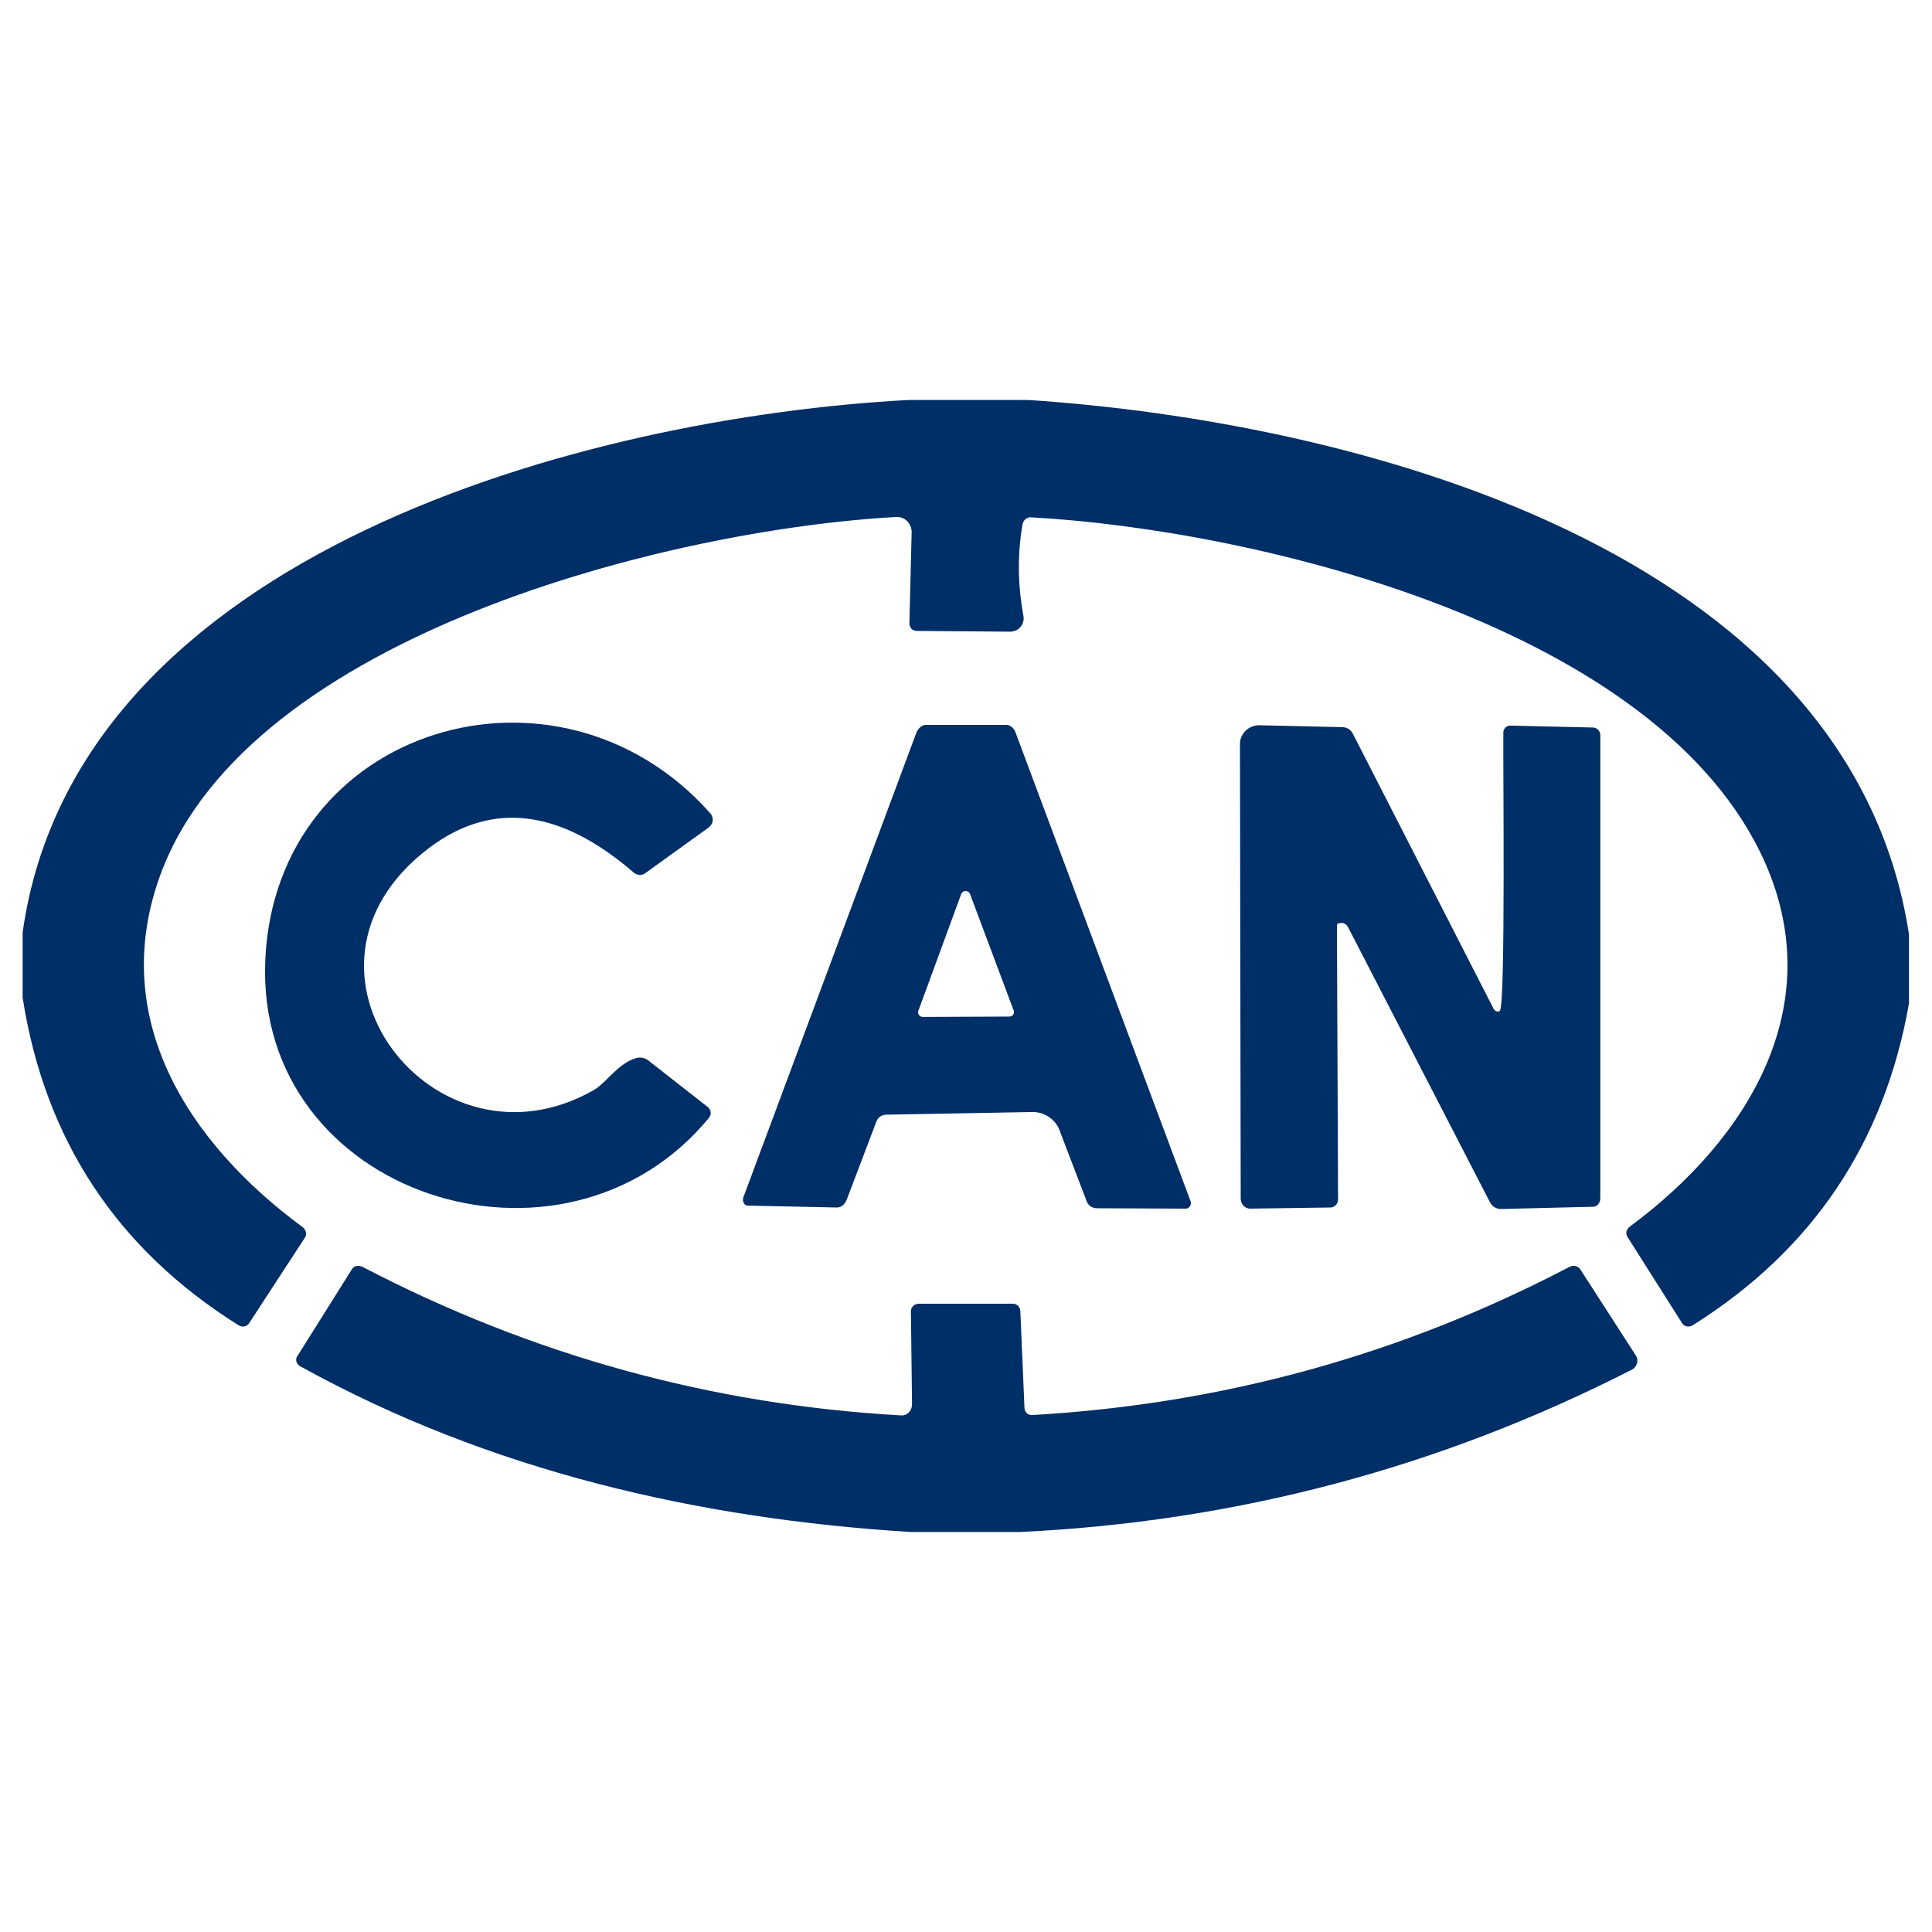 <svg xmlns="http://www.w3.org/2000/svg" x="0px" y="0px"  width="500px" height="500px" viewBox="0 0 512 512"><g id="co-toyo-seikan-o.svg"><path display="inline" fill="#002E66" d="M240.8,106h31.7c85.1,5.6,217.6,38.9,233.4,141.6v18.3c-6.5,37-25.6,65.4-57.3,85.3
		c-1,0.6-2.2,0.4-2.8-0.5c0,0,0,0,0,0l-14.5-22.9c-0.6-0.9-0.3-2.1,0.7-2.8c31.6-23.4,52.5-58.4,35.8-96.3
		c-27.7-62.7-134.9-88.3-194.5-91.6c-1.1-0.1-2.1,0.7-2.3,1.8c-1.4,7.9-1.3,16,0.2,24.2c0.4,2-0.8,3.8-2.7,4.2
		c-0.2,0-0.4,0.1-0.6,0.1l-25-0.2c-1.1,0-1.9-0.9-1.9-2c0,0,0-0.1,0-0.1l0.6-24.1c0-2.1-1.6-3.9-3.7-4c-0.1,0-0.2,0-0.3,0
		c-60,3.3-171.2,31.2-194.9,94.3c-14.4,38.4,7.2,71.6,37.5,93.9c0.9,0.7,1.2,1.9,0.6,2.8L66,350.7c-0.6,0.9-1.8,1.1-2.8,0.5
		C31,331,11.9,302.1,6,264.4v-17.3C20.2,146.1,156.3,110.5,240.8,106z"/>
	<path display="inline" fill="#002E66" d="M113.6,224.8c-42.2,32.1,1.7,88.3,43.9,64c3.3-2,6.3-7,11.1-8.4c1.1-0.3,2.3-0.1,3.3,0.7
		l15.7,12.3c0.8,0.7,1,1.8,0.4,2.6c0,0,0,0,0,0.1c-38.5,47-120.4,20.8-117.7-41.6c2.7-62.2,77.7-84.3,117.9-39
		c1,1.1,0.9,2.7-0.2,3.6c-0.1,0.1-0.1,0.1-0.2,0.2l-16.8,12.1c-0.9,0.7-2.2,0.6-3.1-0.2C148.3,214.3,130.2,212.2,113.6,224.8z"/>
	<path display="inline" fill="#002E66" d="M273.5,294.7l-38.6,0.7c-1.2,0-2.2,0.7-2.6,1.7l-7.9,20.8c-0.5,1.3-1.5,2.1-2.6,2.1
		l-23.6-0.5c-0.8,0-1.4-0.8-1.3-1.7c0-0.2,0-0.3,0.1-0.5l45.8-123c0.5-1.3,1.5-2.2,2.6-2.2h21.3c1,0,2.1,0.9,2.5,2.2l46.3,124
		c0.3,0.8-0.1,1.6-0.8,1.9c-0.2,0.1-0.3,0.1-0.5,0.1l-23.5-0.1c-1.2,0-2.3-0.7-2.7-1.8l-7.3-19.1
		C279.6,296.6,276.7,294.6,273.5,294.7z M243.4,267.8c-0.3,0.7,0.1,1.4,0.7,1.6c0.2,0.1,0.3,0.1,0.5,0.1l22.9-0.1
		c0.7,0,1.3-0.6,1.2-1.3c0-0.1,0-0.3-0.1-0.4L257.1,237c-0.2-0.7-1-1-1.6-0.8c-0.4,0.1-0.6,0.4-0.8,0.8L243.4,267.8z"/>
	<path display="inline" fill="#002E66" d="M354.3,245.3l0.3,72.6c0,1.1-0.9,2.1-2,2.1l-21.3,0.3c-1.4,0-2.5-1.2-2.5-2.7c0,0,0,0,0,0
		l-0.2-120.4c0-2.8,2.3-5,5.1-5c0,0,0.1,0,0.1,0l21.9,0.5c1.2,0,2.3,0.7,2.8,1.7l37.3,72.9c0.3,0.6,1,0.9,1.5,0.7
		c0.1,0,0.2-0.1,0.2-0.2c1.5-1.5,0.8-66,0.9-73.7c0-1,0.9-1.9,2-1.8l0,0l21.7,0.5c1.1,0,2,0.9,2,2l0,122.8c0,1.2-0.9,2.2-1.9,2.2
		l-24.5,0.6c-1.2,0-2.3-0.7-2.9-1.9l-37.5-72.7c-0.4-0.8-1.2-1.3-1.9-1.2l-0.7,0.1C354.6,244.6,354.3,244.9,354.3,245.3z"/>
	<path display="inline" fill="#002E66" d="M270.2,406h-28.8c-56.6-3.5-111.9-16.3-161.8-43.9c-1-0.5-1.4-1.7-0.9-2.6
		c0,0,0-0.1,0.1-0.1l14.5-23.1c0.6-0.9,1.8-1.1,2.9-0.5c44.9,23.4,92.5,36.5,142.7,39.3c1.4,0.1,2.7-1.1,2.8-2.8c0-0.1,0-0.1,0-0.2
		l-0.3-24.6c0-1.1,0.9-2,2.1-2l0,0h25c1,0,1.9,0.9,1.9,2l1.1,25.7c0.1,1.1,1,1.9,2.1,1.8c0,0,0,0,0,0c50.5-2.9,97.9-16,142.4-39.3
		c1-0.5,2.2-0.2,2.8,0.7l14.7,22.8c0.8,1.2,0.4,2.9-0.9,3.7c-0.1,0-0.1,0.1-0.2,0.1C381.7,388.9,327.6,403.3,270.2,406z"/></g></svg> 
